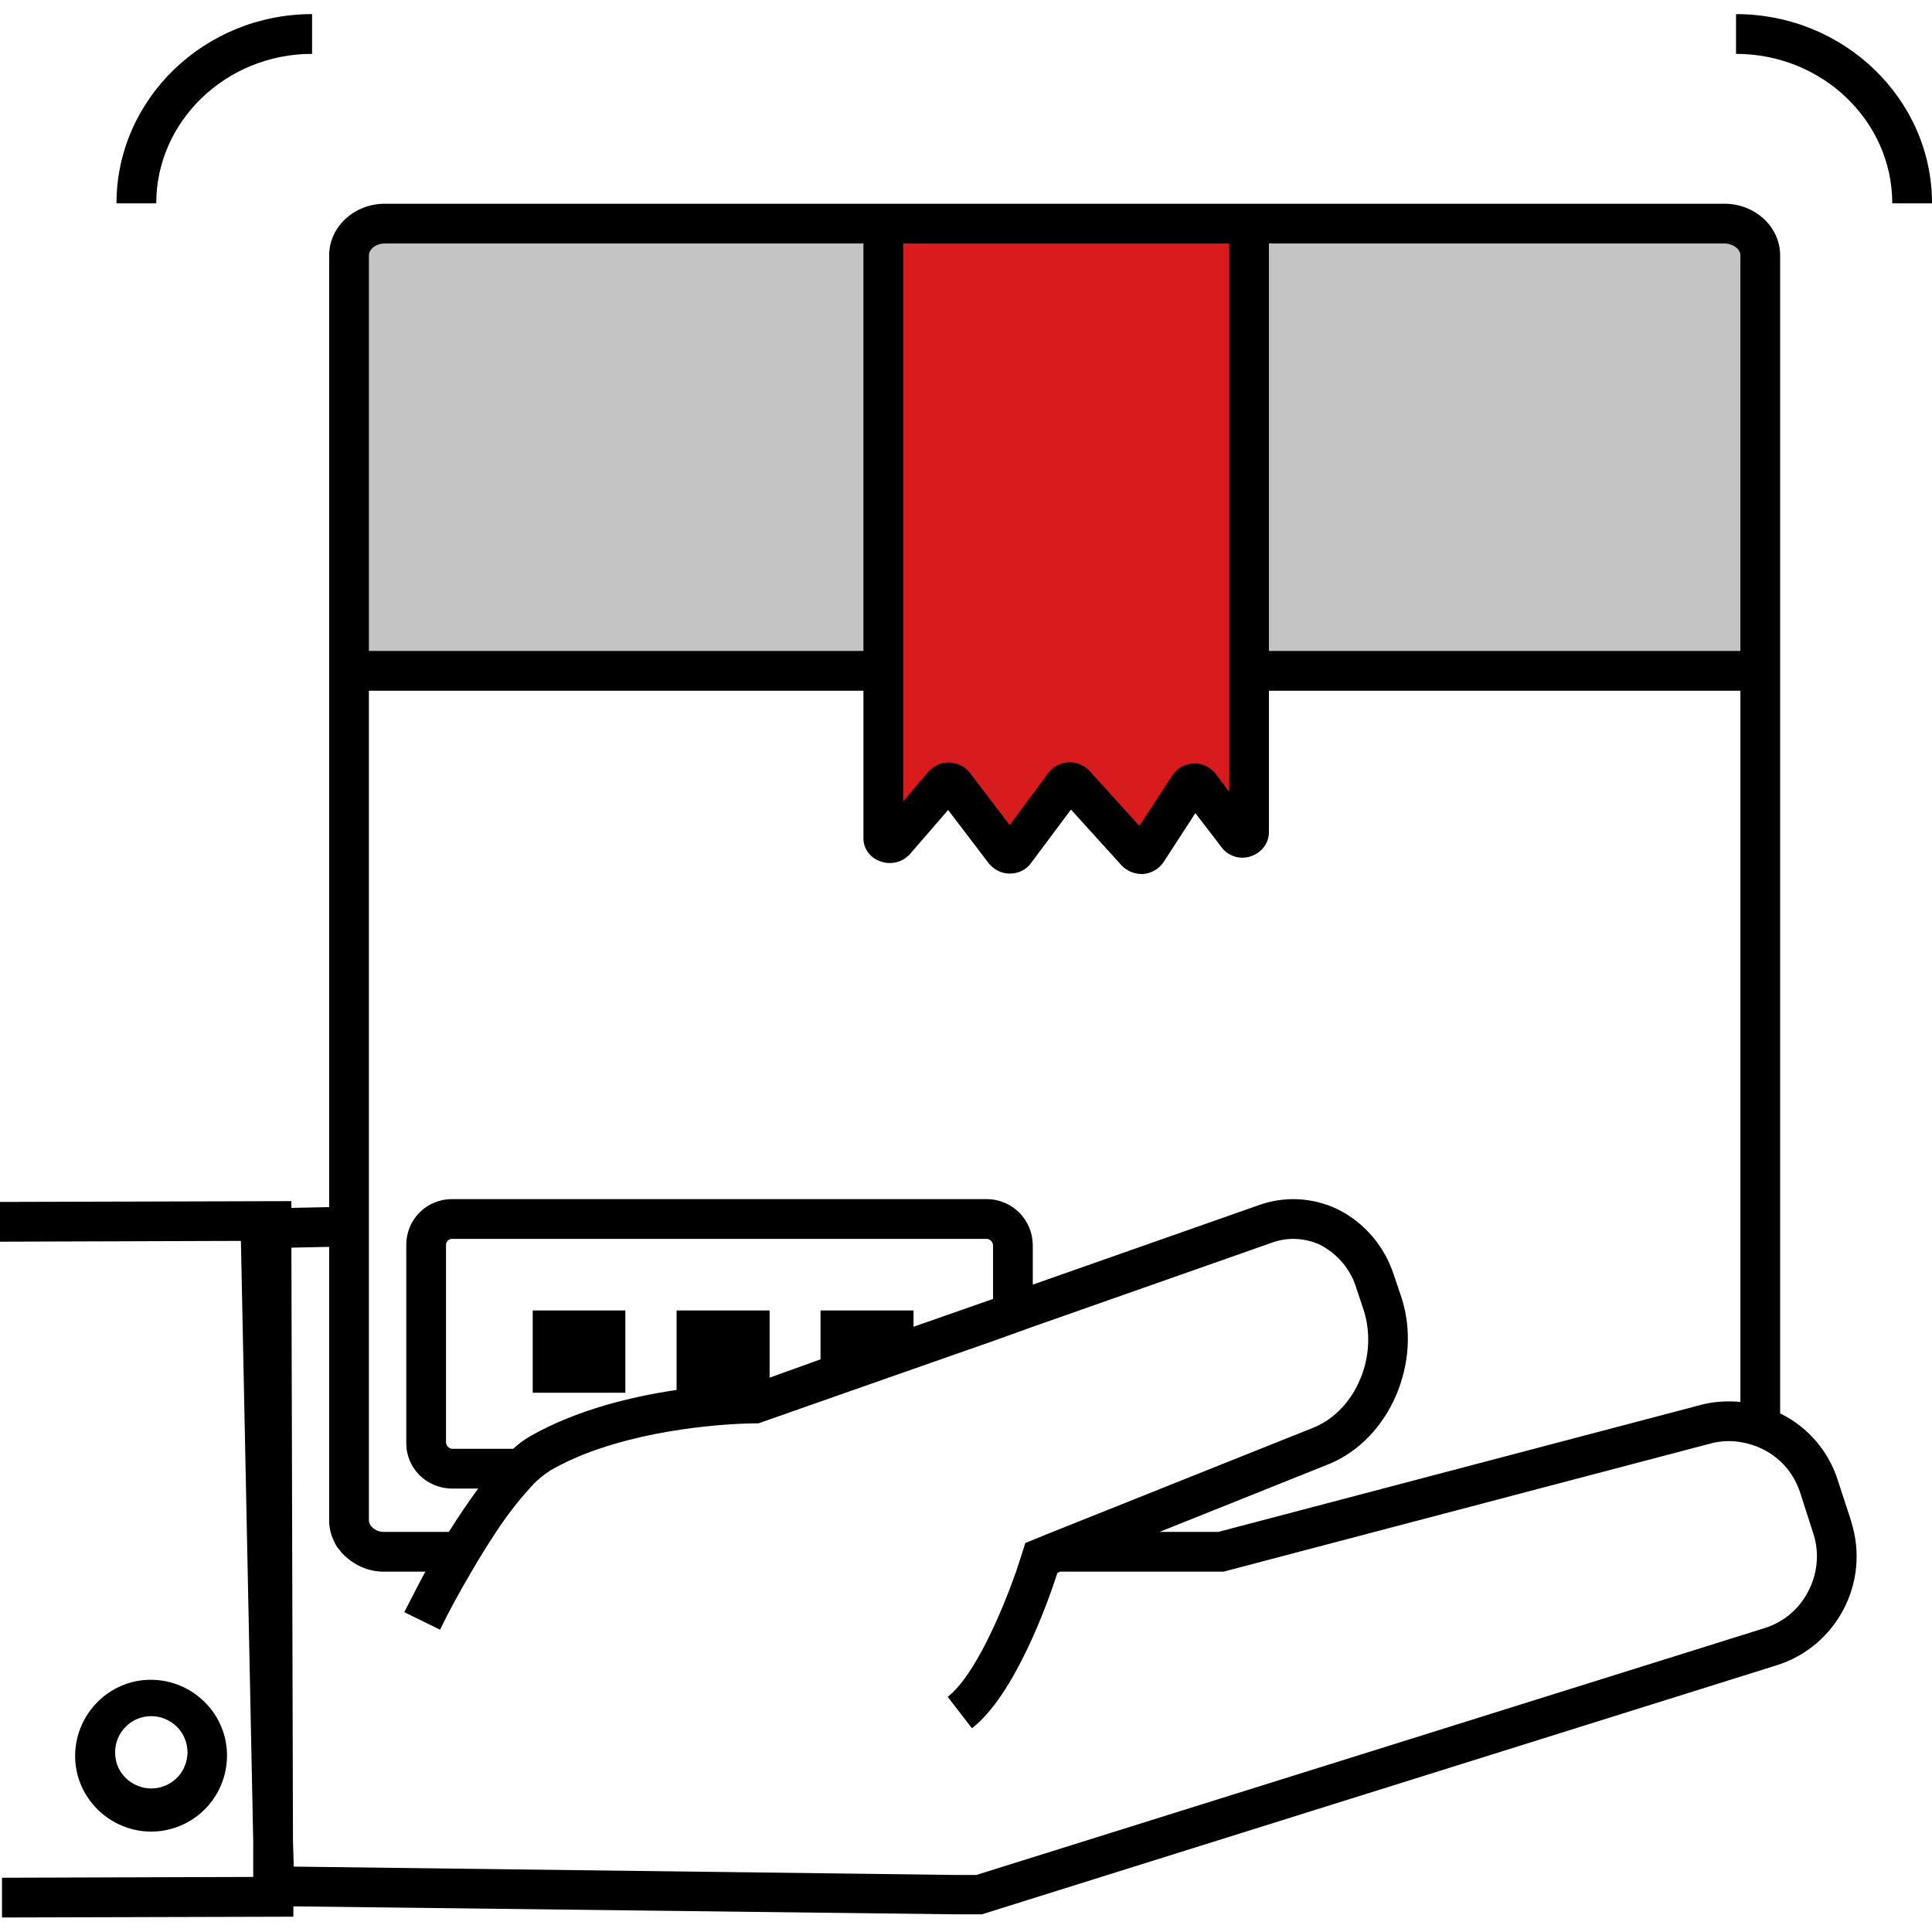 <svg width="92" height="92" viewBox="0 0 92 92" fill="none" xmlns="http://www.w3.org/2000/svg">
<g clip-path="url(#clip0_2392_133)">
<path d="M41.5 31.5H16.5V11H84V31.5L60 32.5L59 40L57.5 37L54 40L50.5 37L47.5 40L45.5 37L41.5 40V31.5Z" fill="#C4C4C4"/>
<path d="M41.5 40V31.5V11H60V31.5V32.5L59 40L57.5 37L54 40L50.5 37L47.5 40L45.5 37L41.5 40Z" fill="#D81B1D"/>
<path d="M25.367 62.403H29.778V66.321H25.367V62.403Z" fill="black"/>
<path d="M87.532 70.543C87.097 69.123 86.094 67.949 84.769 67.306V12.162C84.769 10.8 83.576 9.702 82.118 9.702H18.324C16.867 9.702 15.674 10.8 15.674 12.162V57.481L13.876 57.519V57.197L0 57.235V59.128L11.472 59.09L12.058 87.656V89.378L0.095 89.416V91.309L13.97 91.271V90.779L45.47 91.158H46.757L84.579 79.307C87.457 78.418 89.066 75.351 88.157 72.474V72.455L87.532 70.543ZM82.876 12.162V30.998H60.425V11.595H82.118C82.516 11.595 82.876 11.86 82.876 12.162ZM58.532 11.595V37.699L57.888 36.847C57.642 36.526 57.244 36.336 56.828 36.355C56.411 36.374 56.052 36.582 55.825 36.923L54.254 39.327L51.887 36.715C51.641 36.45 51.3 36.298 50.941 36.298H50.884C50.505 36.317 50.146 36.507 49.919 36.809L48.082 39.289L46.189 36.809C45.754 36.242 44.94 36.147 44.391 36.582C44.334 36.62 44.277 36.677 44.221 36.734L43.009 38.154V11.595H58.532ZM17.567 12.162C17.567 11.86 17.908 11.595 18.324 11.595H41.116V30.998H17.567V12.162ZM17.567 32.891H41.116V39.876C41.097 40.387 41.419 40.842 41.911 41.012C42.403 41.201 42.971 41.069 43.331 40.671L45.148 38.57L47.079 41.106C47.325 41.409 47.685 41.599 48.082 41.599H48.101C48.499 41.599 48.877 41.409 49.105 41.088L50.998 38.551L53.402 41.201C53.648 41.466 53.989 41.618 54.348 41.618H54.462C54.84 41.58 55.2 41.372 55.408 41.05L56.923 38.721L58.172 40.349C58.494 40.785 59.081 40.955 59.592 40.766C60.084 40.595 60.425 40.141 60.425 39.63V32.891H82.876V66.757C82.232 66.7 81.588 66.738 80.964 66.908L58.021 72.947H55.219L63.302 69.71C66.179 68.517 67.751 64.864 66.728 61.759L66.388 60.756C65.952 59.374 64.987 58.219 63.681 57.576C62.488 57.008 61.125 56.951 59.895 57.405L49.18 61.172V59.279C49.161 58.068 48.196 57.102 46.984 57.102H21.523C20.312 57.102 19.346 58.068 19.346 59.279V68.688C19.328 69.899 20.293 70.865 21.505 70.883H21.523H22.773C22.281 71.546 21.807 72.265 21.372 72.947H18.324C18.04 72.966 17.775 72.833 17.624 72.606C17.624 72.587 17.624 72.587 17.605 72.568C17.605 72.549 17.586 72.53 17.586 72.511C17.586 72.493 17.586 72.474 17.567 72.455V57.424V32.891ZM39.072 62.403V64.731L36.649 65.602V62.403H32.219V66.189C30.137 66.492 27.505 67.116 25.291 68.366C24.988 68.536 24.704 68.744 24.439 68.99H21.523C21.372 68.972 21.239 68.839 21.239 68.688V59.279C21.239 59.128 21.372 58.995 21.523 58.995H46.984C47.136 58.995 47.268 59.128 47.287 59.279V61.854L43.501 63.179V62.403H39.072ZM86.113 75.767C85.677 76.619 84.939 77.244 84.031 77.528L46.492 89.284H45.508L13.989 88.886L13.951 87.656L13.876 59.412L15.674 59.374V72.398C15.674 72.739 15.75 73.079 15.901 73.382C15.939 73.477 15.996 73.572 16.053 73.666L16.28 73.95C16.81 74.518 17.548 74.859 18.324 74.84H20.255C19.725 75.824 19.365 76.562 19.252 76.771L20.956 77.604C21.334 76.809 21.864 75.843 22.451 74.84C22.811 74.215 23.227 73.553 23.625 72.947C24.098 72.228 24.628 71.527 25.215 70.883C25.499 70.543 25.84 70.259 26.218 70.013C26.956 69.596 27.733 69.255 28.528 68.99C32.086 67.779 35.91 67.779 35.967 67.779H36.118L40.264 66.321L43.501 65.186L47.287 63.86L49.18 63.179L60.538 59.185C61.295 58.901 62.128 58.939 62.867 59.279C63.7 59.715 64.324 60.453 64.589 61.343L64.93 62.365C65.649 64.561 64.57 67.135 62.583 67.968L50.127 72.947L48.821 73.477L48.688 73.912L48.385 74.84C47.723 76.714 46.435 79.781 45.129 80.803L46.284 82.298C48.309 80.727 49.881 76.373 50.354 74.897L50.486 74.84H58.267L65.46 72.947L81.437 68.744C81.91 68.612 82.403 68.593 82.876 68.669C83.576 68.782 84.239 69.085 84.769 69.577C85.223 69.994 85.545 70.524 85.734 71.111L86.359 73.06C86.643 73.95 86.548 74.934 86.113 75.767Z" fill="black"/>
<path d="M10.81 83.623C10.829 81.636 9.201 80.008 7.213 79.989C5.225 79.97 3.597 81.598 3.578 83.586C3.559 85.573 5.187 87.201 7.175 87.22H7.213C9.201 87.201 10.791 85.611 10.81 83.623ZM5.49 83.623C5.396 82.677 6.077 81.825 7.024 81.73C7.97 81.636 8.822 82.317 8.917 83.264C8.935 83.377 8.935 83.51 8.917 83.623C8.822 84.57 7.97 85.251 7.024 85.157C6.21 85.062 5.566 84.437 5.49 83.623Z" fill="black"/>
<path d="M14.861 2.565V0.672C9.73 0.672 5.547 4.723 5.547 9.683H7.44C7.44 5.764 10.772 2.565 14.861 2.565Z" fill="black"/>
<path d="M82.668 0.672V2.565C86.776 2.565 90.108 5.764 90.108 9.683H92.001C92.001 4.723 87.817 0.672 82.668 0.672Z" fill="black"/>
</g>
<defs>
<clipPath id="clip0_2392_133">
<rect width="92" height="92" fill="white"/>
</clipPath>
</defs>
</svg>

